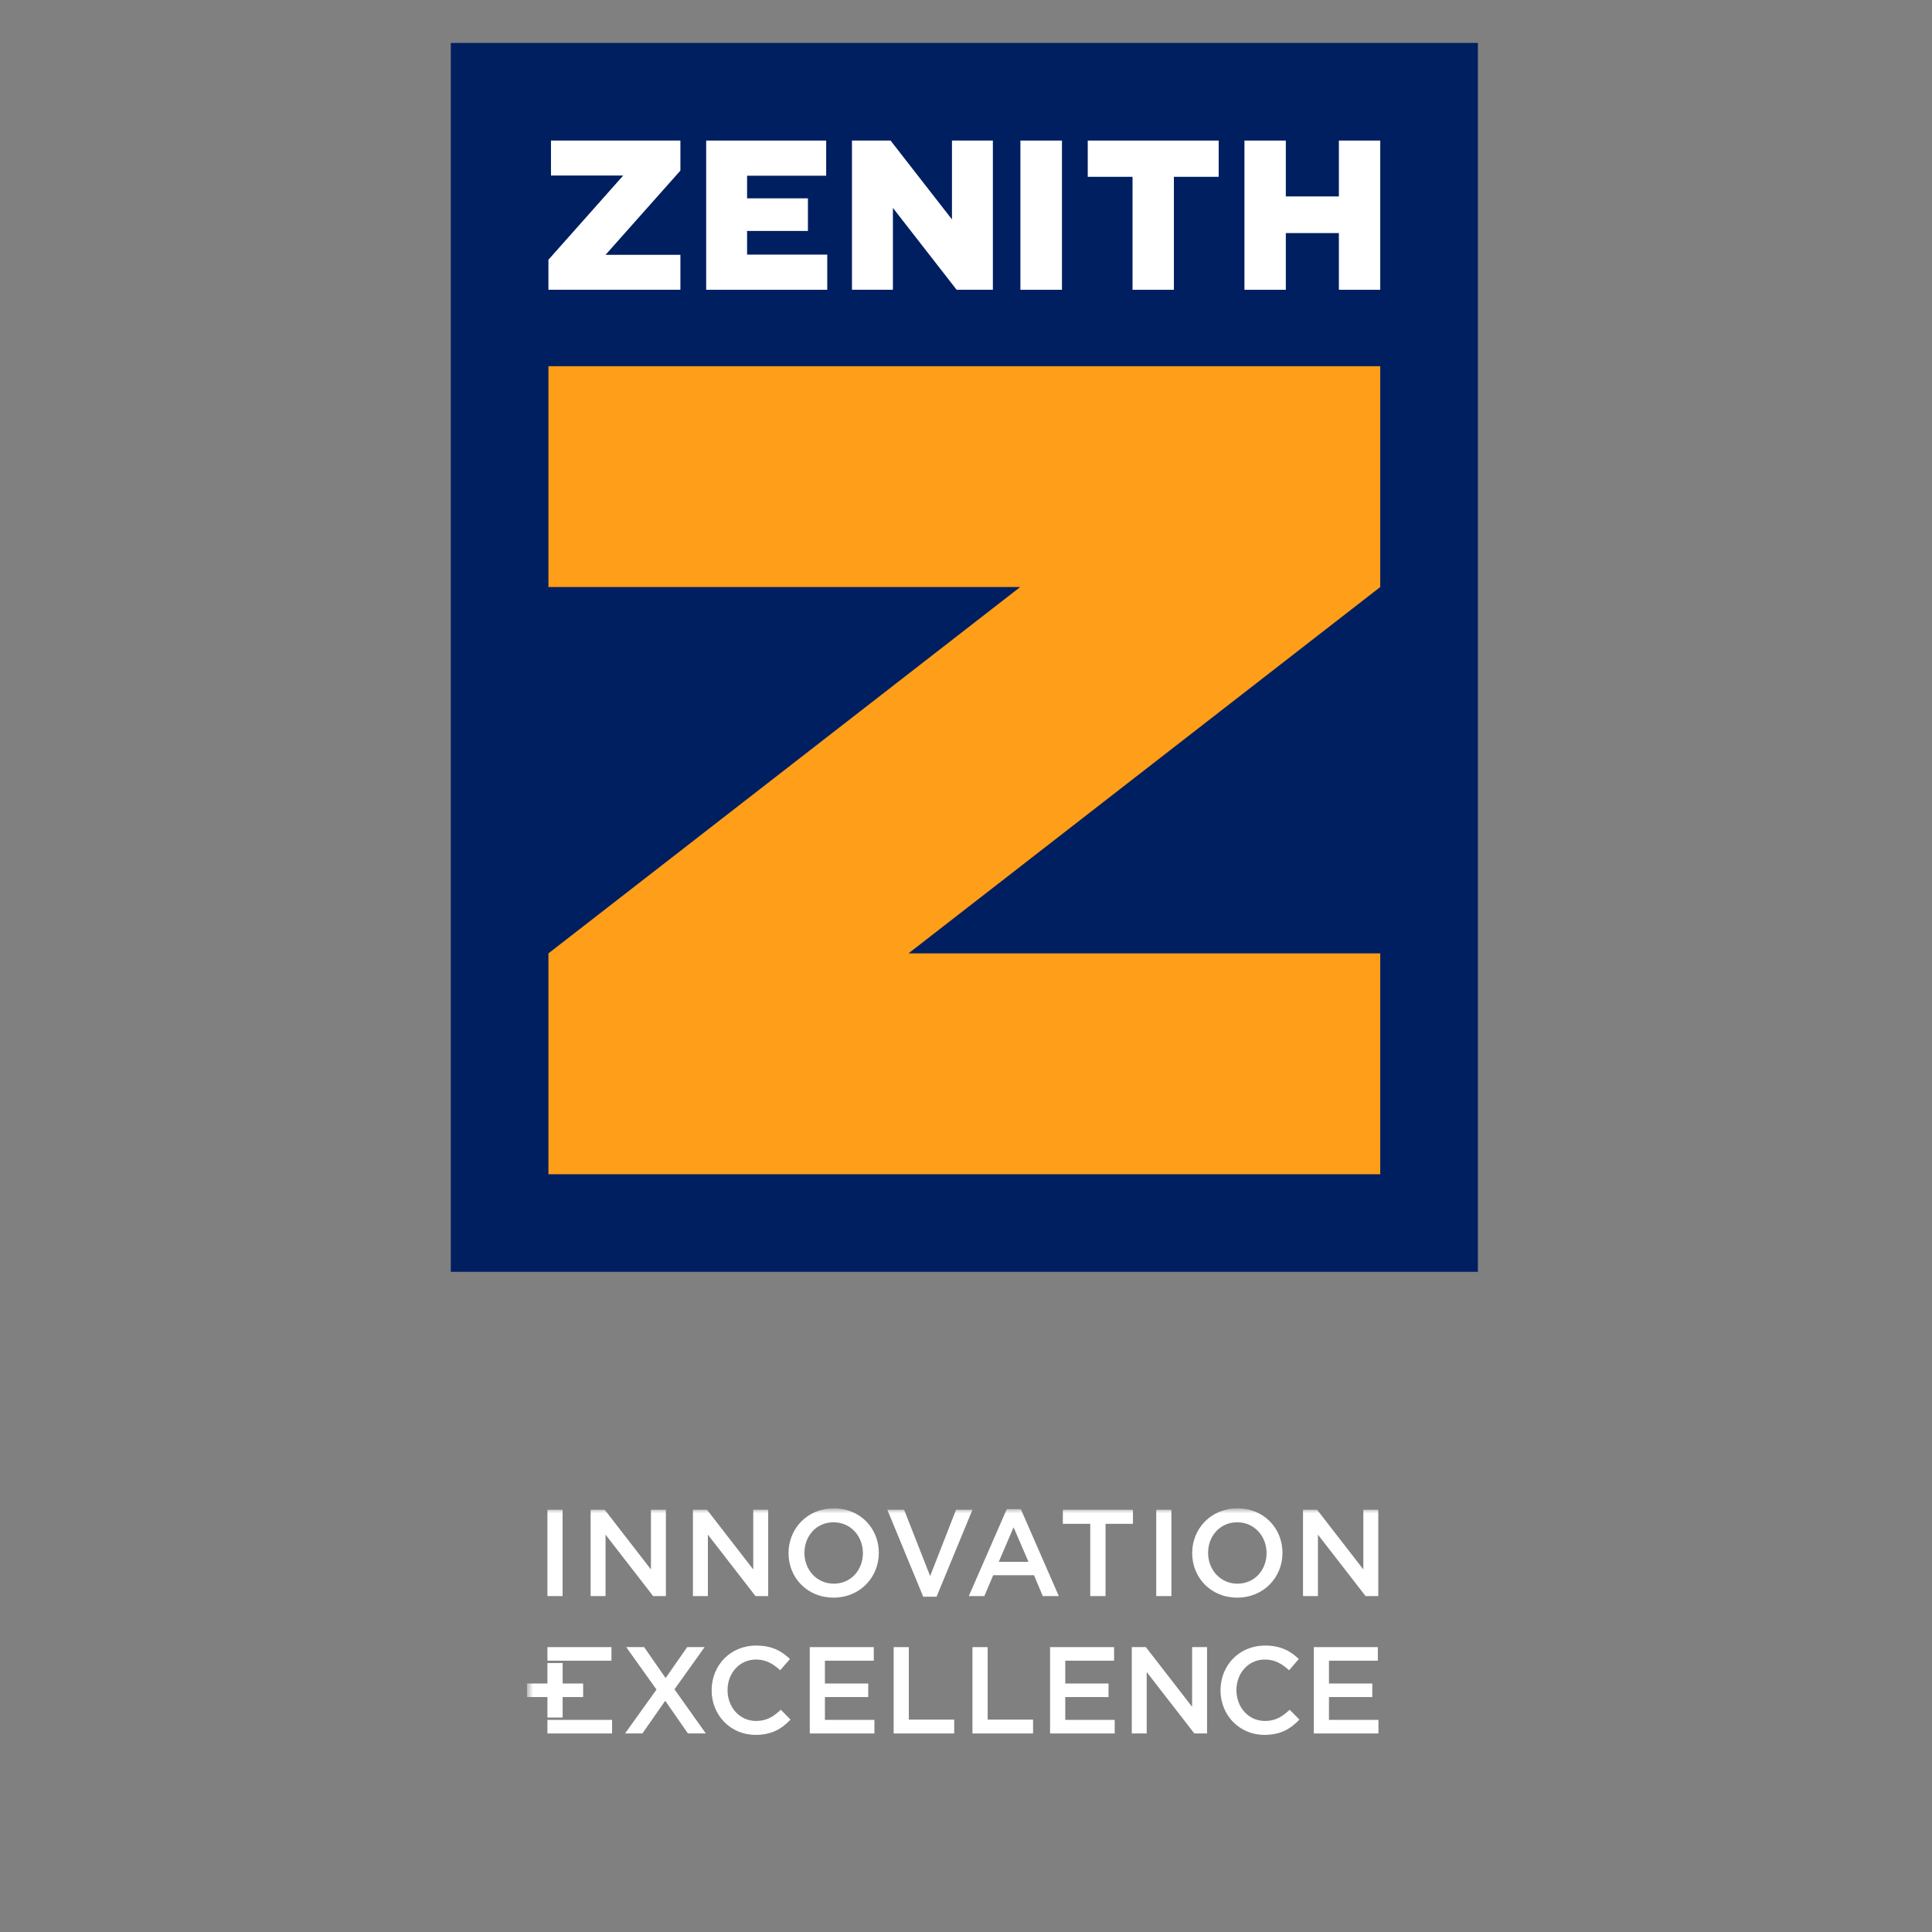 <?xml version="1.0" encoding="UTF-8"?> <svg xmlns="http://www.w3.org/2000/svg" width="270" height="270" viewBox="0 0 270 270" fill="none"><rect x="0" y="0" width="270" height="270" fill="#808080" stroke="none"/><path d="M206.536 6H63V177.739H206.536V6Z" fill="#001F60"></path><path d="M77 19.645V24.528H87.099L76.644 36.299V40.496H95.086V35.612H84.625L95.086 23.841V19.645H77Z" fill="white"></path><path d="M98.689 19.645V40.496H115.61V35.583H104.405V32.276H112.909V27.718H104.405V24.558H115.459V19.645H98.689Z" fill="white"></path><path d="M133.039 19.645V30.664L124.459 19.645H119.063V40.496H124.785V29.057L133.691 40.496H138.755V19.645H133.039Z" fill="white"></path><path d="M148.412 19.645H142.603V40.496H148.412V19.645Z" fill="white"></path><path d="M152.015 19.645V24.709H158.273V40.496H164.053V24.709H170.311V19.645H152.015Z" fill="white"></path><path d="M187.111 19.645V27.451H179.695V19.645H173.914V40.496H179.695V32.573H187.111V40.496H192.891V19.645H187.111Z" fill="white"></path><path d="M192.891 51.177H76.644V82.04H142.574L76.644 133.237V164.1H192.891V133.237H126.962L192.891 82.04V51.177Z" fill="#FF9E18"></path><mask id="mask0_3632_5813" style="mask-type:luminance" maskUnits="userSpaceOnUse" x="73" y="210" width="124" height="53"><path d="M196.43 210.779H73.647V263H196.43V210.779Z" fill="white"></path></mask><g mask="url(#mask0_3632_5813)"><path d="M190.528 210.989V219.331L184.066 210.989H182.099V223.056H184.183V214.47L190.842 223.056H192.618V210.989H190.528Z" fill="white"></path><path d="M177.006 217.043C177.006 219.406 175.335 221.321 172.937 221.321C170.538 221.321 168.833 219.371 168.833 217.013C168.833 214.656 170.503 212.741 172.902 212.741C175.3 212.741 177.006 214.691 177.006 217.048M179.229 217.013C179.229 213.602 176.645 210.791 172.937 210.791C169.229 210.791 166.609 213.637 166.609 217.048C166.609 220.46 169.194 223.271 172.902 223.271C176.61 223.271 179.229 220.425 179.229 217.013Z" fill="white"></path><path d="M163.705 210.989H161.586V223.056H163.705V210.989Z" fill="white"></path><path d="M154.501 212.957H158.331V210.989H148.534V212.957H152.365V223.056H154.501V212.957Z" fill="white"></path><path d="M143.738 218.265H139.582L141.648 213.44L143.732 218.265H143.738ZM142.667 210.902H140.699L135.391 223.056H137.562L138.802 220.14H144.506L145.729 223.056H147.97L142.661 210.902H142.667Z" fill="white"></path><path d="M129.989 220.262L126.351 210.989H124.005L129.022 223.143H130.885L135.903 210.989H133.609L129.989 220.262Z" fill="white"></path><path d="M120.593 217.043C120.593 219.406 118.923 221.321 116.524 221.321C114.126 221.321 112.42 219.371 112.42 217.013C112.42 214.656 114.091 212.741 116.489 212.741C118.888 212.741 120.593 214.691 120.593 217.048M122.817 217.013C122.817 213.602 120.232 210.791 116.524 210.791C112.816 210.791 110.197 213.637 110.197 217.048C110.197 220.46 112.781 223.271 116.489 223.271C120.197 223.271 122.817 220.425 122.817 217.013Z" fill="white"></path><path d="M105.267 219.331L98.805 210.989H96.838V223.056H98.927V214.47L105.581 223.056H107.356V210.989H105.267V219.331Z" fill="white"></path><path d="M90.97 219.331L84.509 210.989H82.541V223.056H84.625V214.47L91.279 223.056H93.06V210.989H90.97V219.331Z" fill="white"></path><path d="M78.624 210.989H76.505V223.056H78.624V210.989Z" fill="white"></path><path d="M192.553 232.084H185.725V235.274H191.779V237.166H185.725V240.356H192.64V242.254H183.606V230.187H192.553V232.084Z" fill="white"></path><path d="M181.598 240.321L180.236 238.941C179.2 239.908 178.251 240.507 176.773 240.507C174.462 240.507 172.791 238.575 172.791 236.2C172.791 233.825 174.462 231.921 176.773 231.921C178.152 231.921 179.188 232.527 180.149 233.423L181.511 231.851C180.358 230.745 179.014 229.971 176.79 229.971C173.134 229.971 170.567 232.783 170.567 236.229C170.567 239.675 173.187 242.452 176.703 242.452C178.961 242.452 180.341 241.625 181.598 240.315" fill="white"></path><path d="M166.597 230.187H168.687V242.254H166.912L160.252 233.668V242.254H158.168V230.187H160.136L166.597 238.528V230.187Z" fill="white"></path><path d="M155.694 230.187H146.747V242.254H155.782V240.356H148.872V237.166H154.92V235.274H148.872V232.084H155.694V230.187Z" fill="white"></path><path d="M135.903 230.187H138.028V240.321H144.372V242.254H135.903V230.187Z" fill="white"></path><path d="M124.89 242.254H133.353V240.321H127.009V230.187H124.89V242.254Z" fill="white"></path><path d="M122.113 232.084H115.284V235.274H121.338V237.166H115.284V240.356H122.2V242.254H113.166V230.187H122.113V232.084Z" fill="white"></path><path d="M110.482 240.321L109.12 238.941C108.084 239.908 107.135 240.507 105.657 240.507C103.346 240.507 101.675 238.575 101.675 236.2C101.675 233.825 103.346 231.921 105.657 231.921C107.036 231.921 108.072 232.527 109.033 233.423L110.395 231.851C109.242 230.745 107.898 229.971 105.674 229.971C102.019 229.971 99.451 232.783 99.451 236.229C99.451 239.675 102.071 242.452 105.587 242.452C107.845 242.452 109.225 241.625 110.482 240.315" fill="white"></path><path d="M96.139 242.254L92.967 237.684L89.777 242.254H87.35L91.745 236.118L87.518 230.187H90.022L93.019 234.512L96.035 230.187H98.468L94.259 236.083L98.642 242.254H96.139Z" fill="white"></path><path d="M85.452 230.187H76.505V232.084H85.452V230.187Z" fill="white"></path><path d="M81.493 235.274H78.63V232.41H76.505V235.274H73.647V237.166H76.505V240.03H78.63V237.166H81.493V235.274Z" fill="white"></path><path d="M85.539 240.356H76.505V242.254H85.539V240.356Z" fill="white"></path></g></svg> 